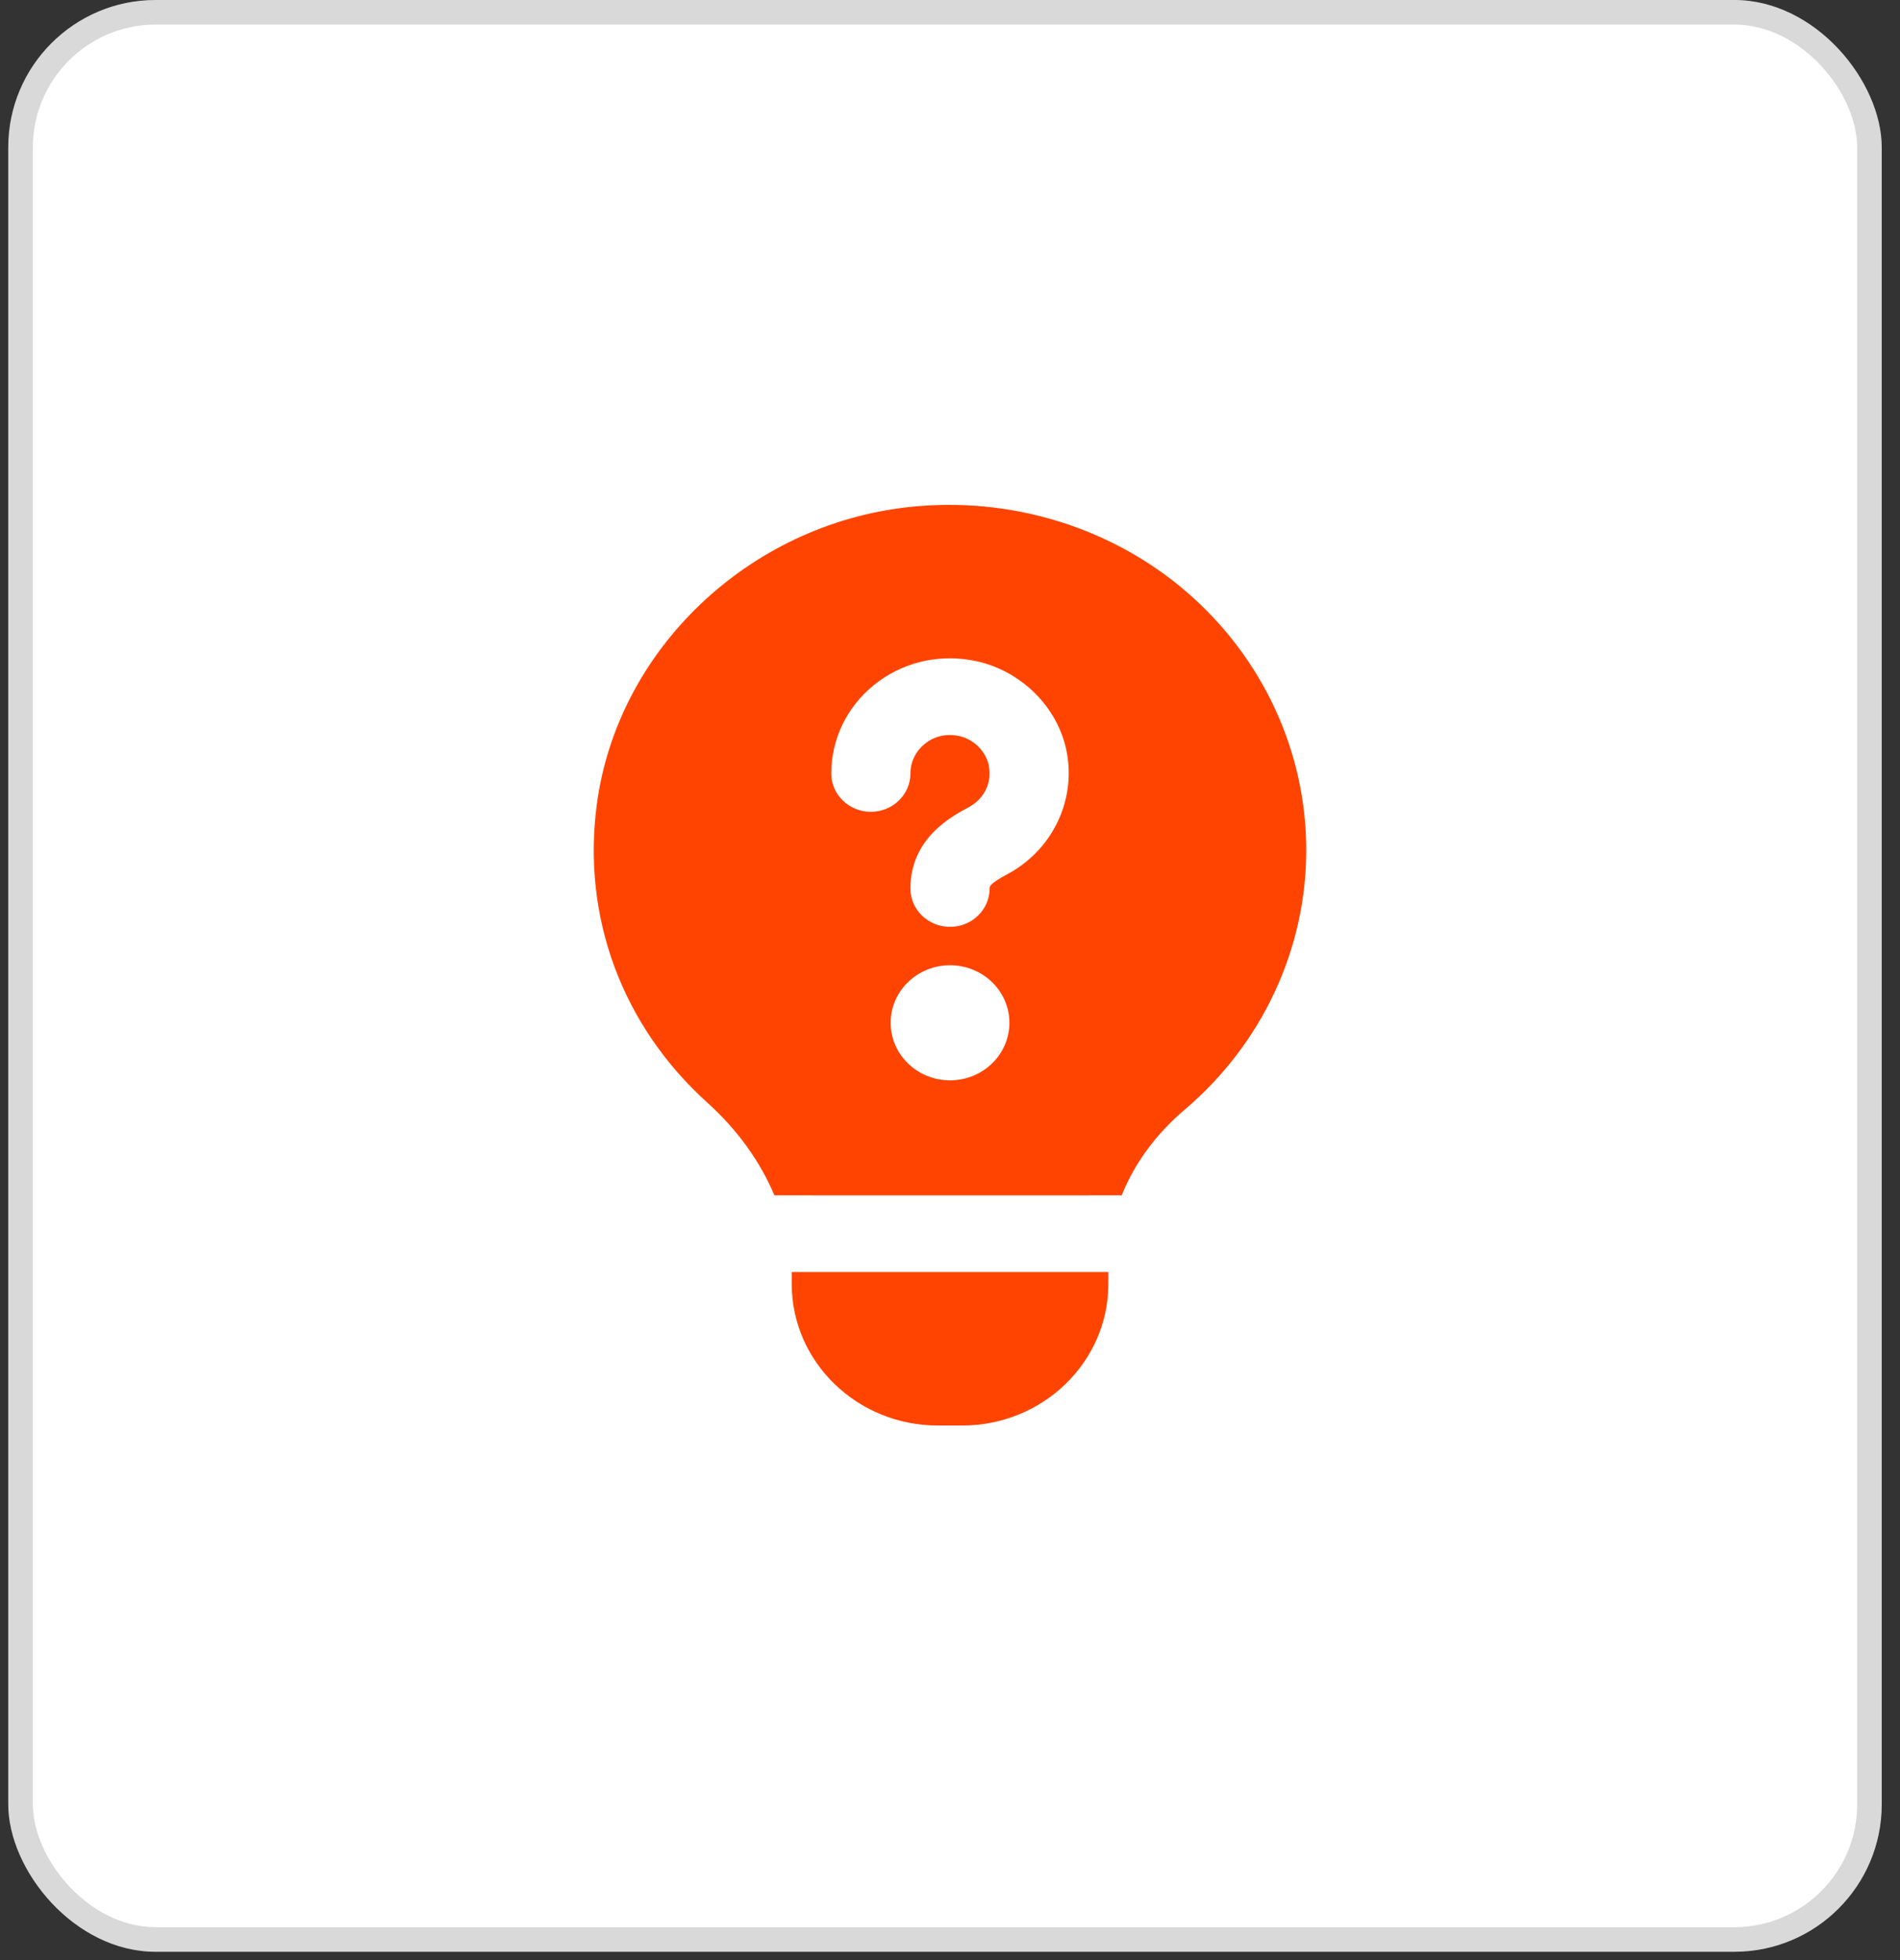 <svg xmlns="http://www.w3.org/2000/svg" width="64" height="66" viewBox="0 0 64 66" fill="none"><rect x="0" y="0" width="64" height="66" fill="#333333" stroke="none"/><g id="Group 1707478587"><g id="Group 1707478532"><g id="Rectangle 6529"><rect x="0.278" width="63.107" height="65.72" rx="4.966" fill="white"></rect><rect x="0.692" y="0.414" width="62.28" height="64.892" rx="4.553" stroke="black" stroke-opacity="0.15" stroke-width="0.828"></rect></g></g><path id="Vector" d="M26.668 42.833H37.334V43.233C37.334 45.862 35.127 48 32.414 48H31.589C28.875 48 26.669 45.862 26.669 43.233V42.833H26.668ZM44 28.624C44 31.969 42.509 35.154 39.91 37.36C38.924 38.197 38.21 39.185 37.784 40.249H36.667V40.252H27.334V40.249H26.085C25.608 39.117 24.85 38.051 23.825 37.127C20.96 34.542 19.603 30.888 20.101 27.102C20.788 21.883 25.206 17.666 30.609 17.074C34.031 16.701 37.448 17.748 39.992 19.951C42.539 22.156 44 25.317 44 28.624ZM34.001 34.439C34.001 33.37 33.105 32.502 32.001 32.502C30.897 32.502 30.001 33.37 30.001 34.439C30.001 35.509 30.897 36.377 32.001 36.377C33.105 36.377 34.001 35.509 34.001 34.439ZM35.938 25.353C35.655 23.787 34.328 22.502 32.715 22.23C31.534 22.02 30.338 22.334 29.43 23.073C28.521 23.812 28.001 24.894 28.001 26.043C28.001 26.757 28.597 27.335 29.334 27.335C30.071 27.335 30.667 26.757 30.667 26.043C30.667 25.659 30.842 25.299 31.145 25.052C31.45 24.801 31.841 24.699 32.254 24.773C32.775 24.861 33.219 25.291 33.311 25.799C33.435 26.483 33.027 26.968 32.642 27.174C32.051 27.49 30.667 28.227 30.667 29.917C30.667 30.631 31.263 31.209 32.001 31.209C32.738 31.209 33.334 30.631 33.334 29.917C33.334 29.848 33.334 29.755 33.93 29.438C35.43 28.635 36.235 26.994 35.938 25.353Z" fill="#FF4401"></path></g></svg>